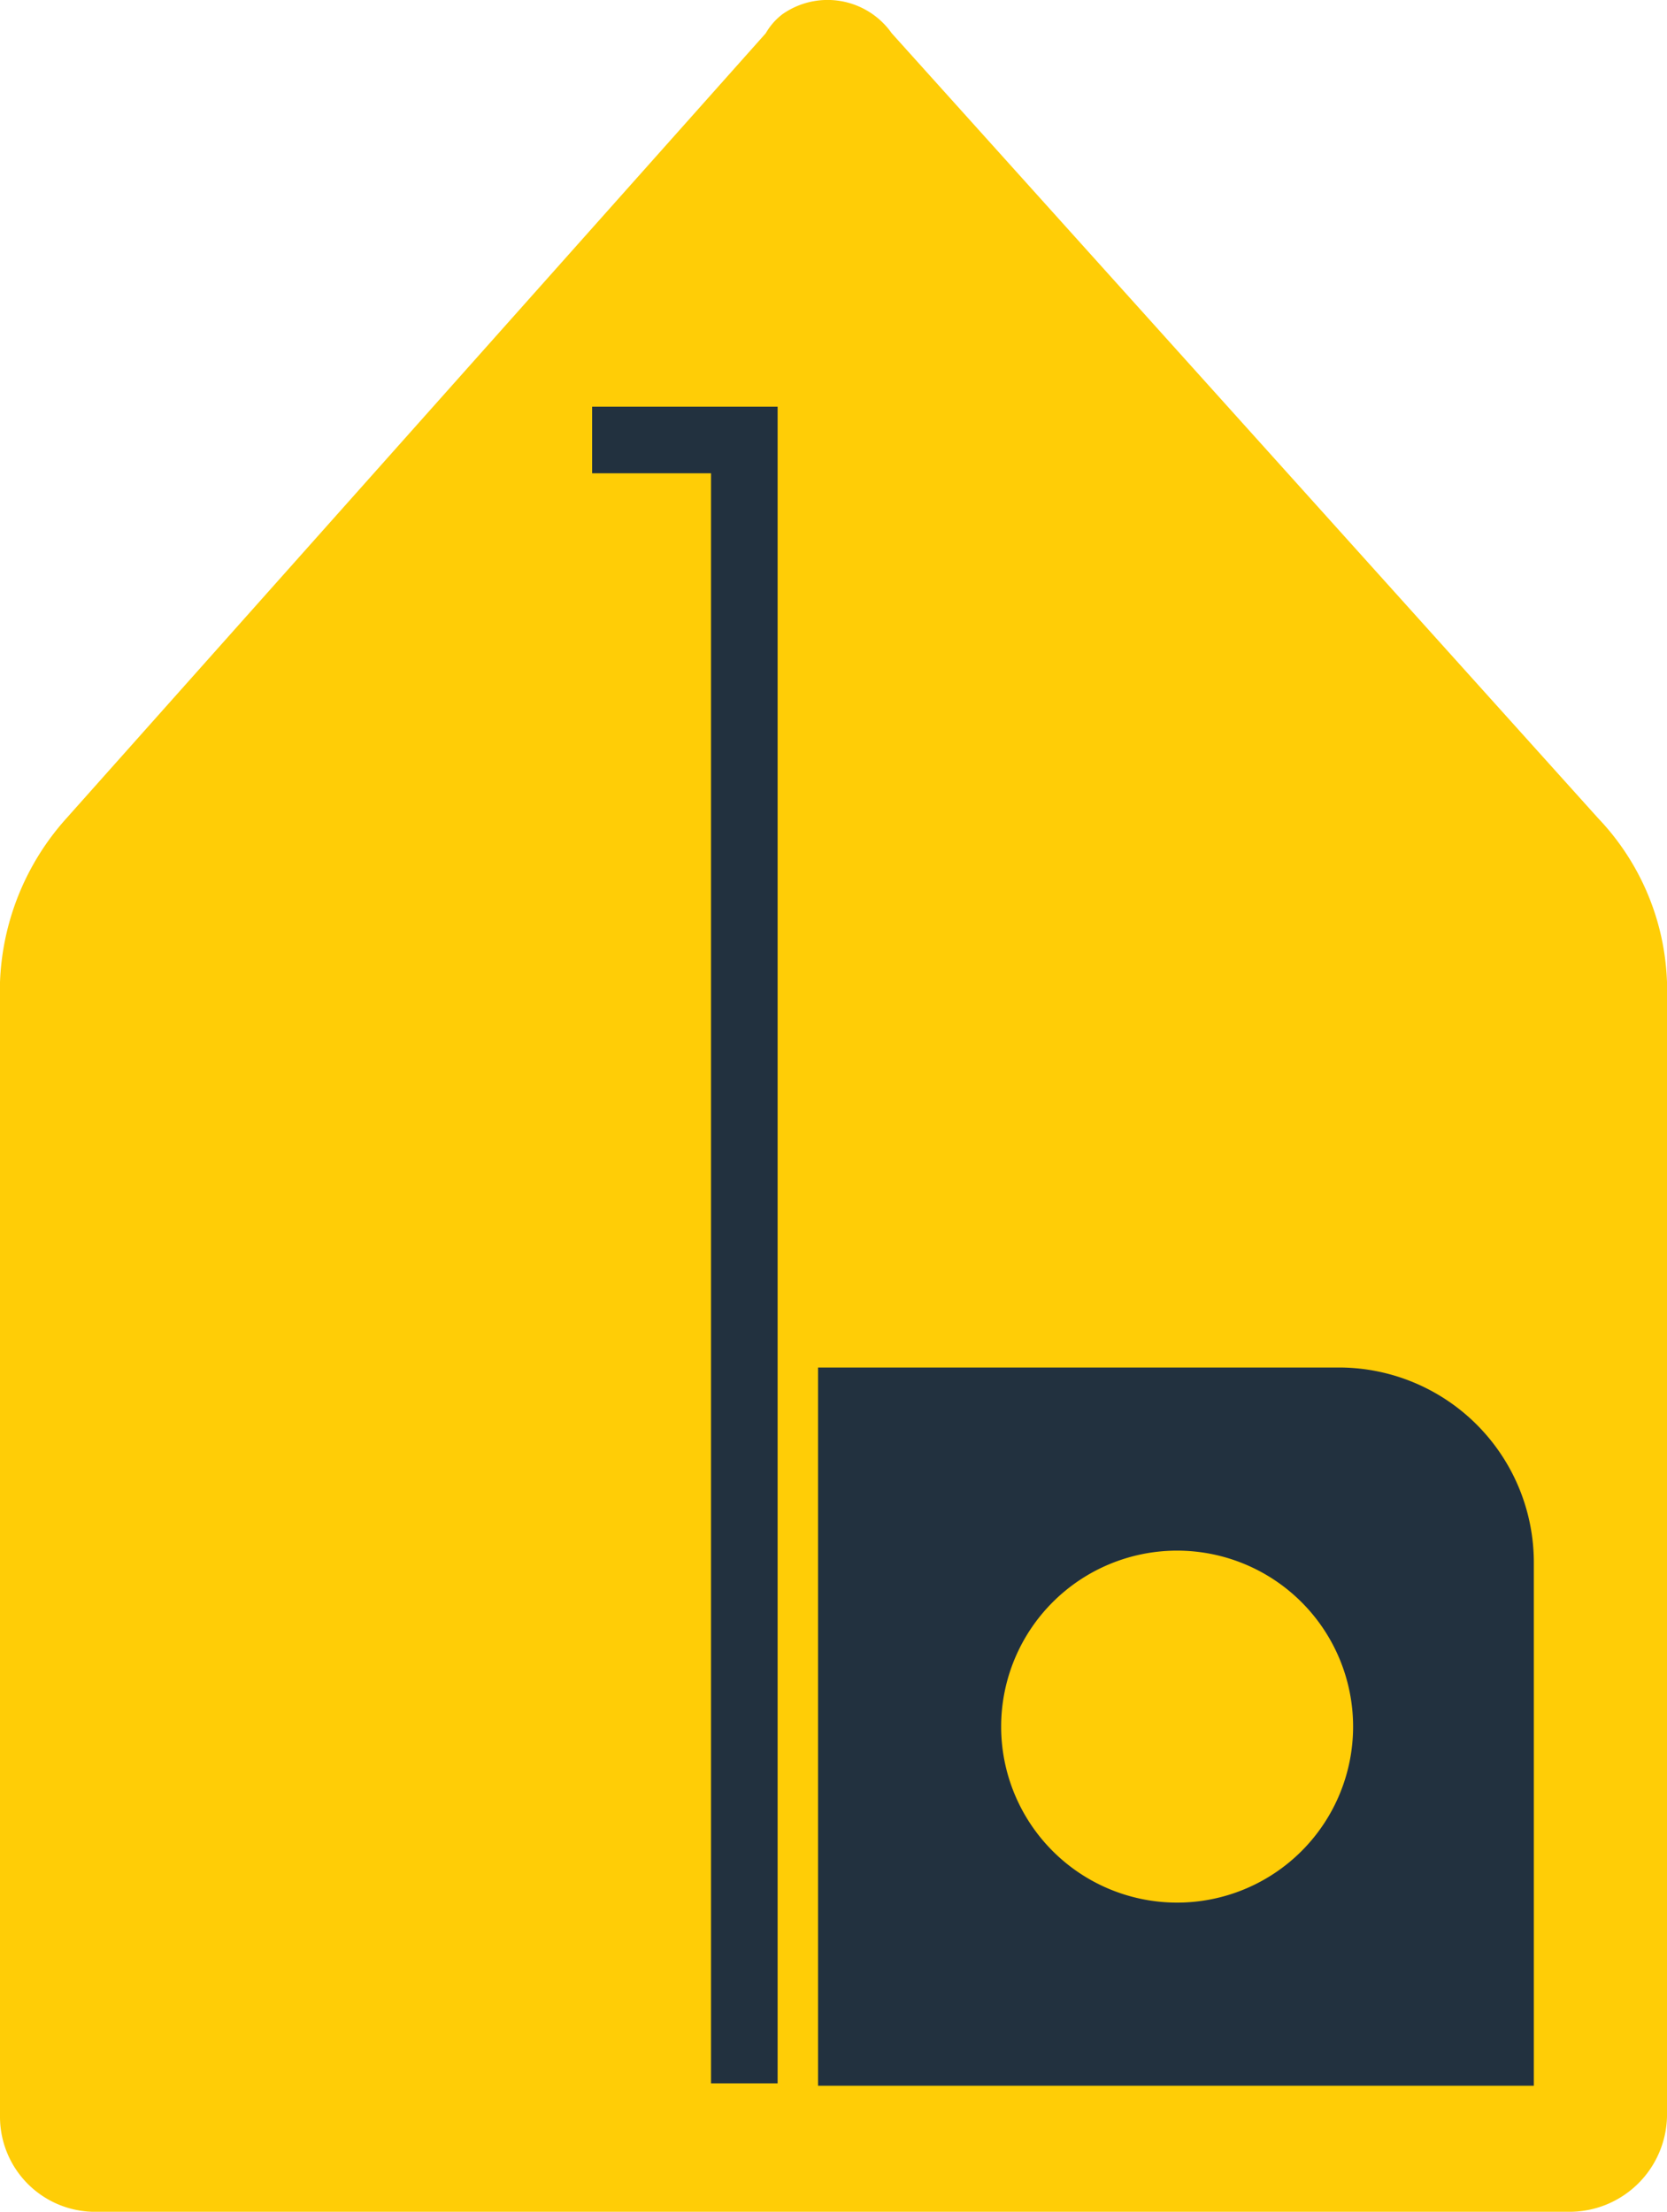 <svg id="HouseSize" data-name="House size" xmlns="http://www.w3.org/2000/svg" viewBox="0 0 70.1 93">
  <defs>
    <style>
      .cls-1 {
        fill: #ffcd06;
      }

      .cls-2 {
        fill: #22313f;
      }
    </style>
  </defs>
  <title>Hoe groot is je woning</title>
  <g>
    <path class="cls-1" d="M42.1,3.5a3.3,3.3,0,0,0-4.6-.8,2.7,2.7,0,0,0-.7.8L7.4,36.5a10.9,10.9,0,0,0-2.8,6.9V91.1a4,4,0,0,0,4.1,4H70.6a4.1,4.1,0,0,0,4.1-4V43.4a10.5,10.5,0,0,0-2.9-6.9Z" transform="translate(-4.6 -2.1)"/>
    <g>
      <path class="cls-2" d="M60.9,59.6H39V89.8H69.1v-22A8.2,8.2,0,0,0,60.9,59.6ZM54.1,82.1a7.4,7.4,0,1,1,0-14.8,7.4,7.4,0,0,1,0,14.8Z" transform="translate(-4.6 -2.1)"/>
      <polygon class="cls-2" points="24.9 19.9 29.9 19.9 29.9 87.6 32.7 87.6 32.7 19.9 32.7 17.7 32.7 17.1 24.9 17.1 24.9 19.9"/>
    </g>
  </g>
</svg>
